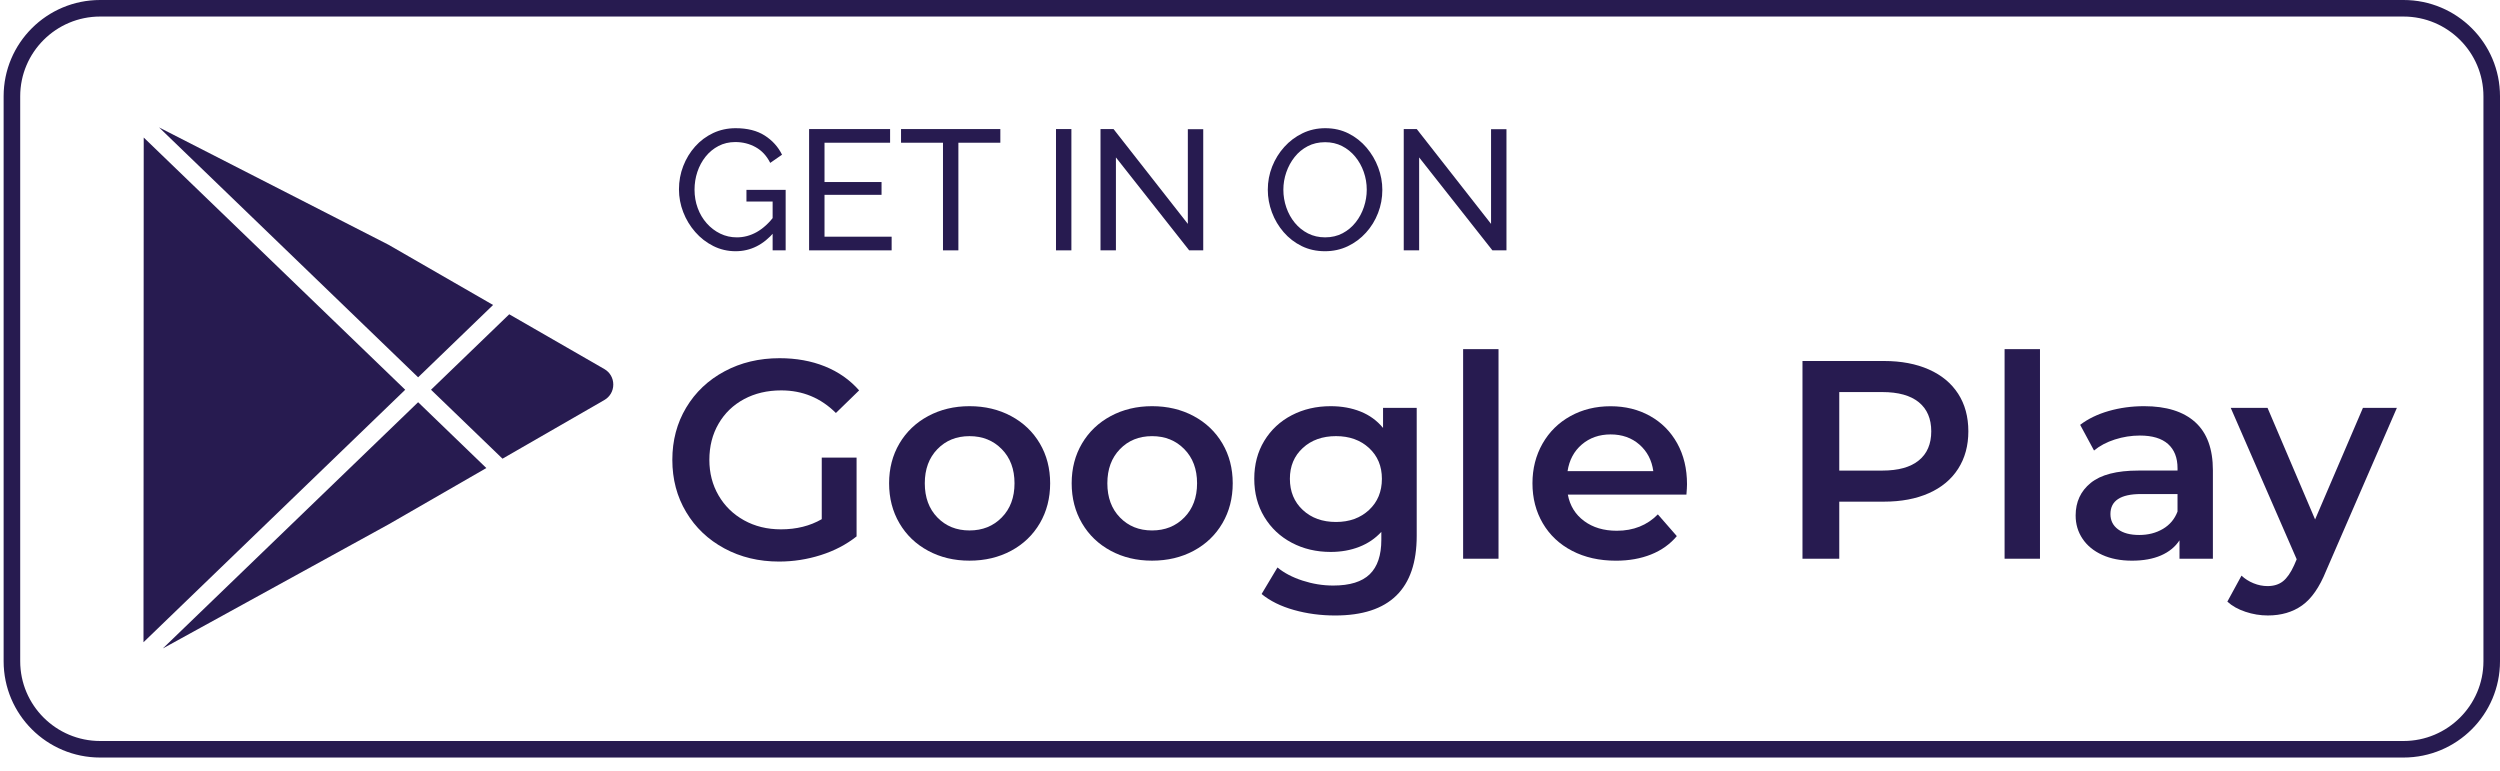 <svg xmlns="http://www.w3.org/2000/svg" width="133" height="41" viewBox="0 0 133 41" fill="none"><path d="M32.151 19.633L27.091 16.72L22.93 20.734L26.733 24.402L32.151 21.282C32.449 21.11 32.627 20.802 32.627 20.458C32.627 20.113 32.449 19.805 32.151 19.633Z" fill="#271B50"></path><path d="M26.232 16.225L20.664 13.018L8.461 6.778L22.244 20.073L26.232 16.225Z" fill="#271B50"></path><path d="M8.663 34.497L20.685 27.889L25.873 24.9L22.244 21.398L8.663 34.497Z" fill="#271B50"></path><path d="M7.646 7.317L7.634 34.167L21.557 20.735L7.646 7.317Z" fill="#271B50"></path><path d="M127.868 0.88C130.211 0.88 132.119 2.783 132.119 5.122V35.178C132.119 37.518 130.211 39.421 127.868 39.421H5.327C2.983 39.421 1.075 37.518 1.075 35.178V5.122C1.075 2.783 2.983 0.88 5.327 0.88H127.868ZM127.868 0H5.327C2.492 0 0.193 2.293 0.193 5.122V35.178C0.193 38.007 2.491 40.301 5.327 40.301H127.867C130.702 40.301 133 38.008 133 35.178V5.122C133.001 2.293 130.703 0 127.868 0Z" fill="#271B50"></path><path d="M43.717 24.344H45.57V28.537C45.027 28.967 44.396 29.298 43.672 29.529C42.95 29.759 42.206 29.875 41.444 29.875C40.37 29.875 39.401 29.642 38.538 29.176C37.674 28.71 36.996 28.067 36.505 27.245C36.013 26.423 35.768 25.496 35.768 24.465C35.768 23.433 36.014 22.506 36.505 21.685C36.996 20.864 37.677 20.22 38.545 19.755C39.413 19.289 40.39 19.056 41.474 19.056C42.357 19.056 43.161 19.201 43.883 19.491C44.606 19.782 45.213 20.208 45.705 20.769L44.47 21.971C43.666 21.17 42.698 20.769 41.563 20.769C40.82 20.769 40.161 20.924 39.583 21.234C39.005 21.545 38.553 21.981 38.228 22.541C37.901 23.102 37.738 23.744 37.738 24.465C37.738 25.166 37.901 25.797 38.228 26.358C38.554 26.919 39.006 27.36 39.583 27.68C40.16 28.001 40.815 28.161 41.548 28.161C42.371 28.161 43.094 27.98 43.717 27.62V24.344H43.717Z" fill="#271B50"></path><path d="M49.379 29.302C48.726 28.951 48.217 28.463 47.85 27.837C47.483 27.211 47.3 26.503 47.3 25.711C47.3 24.92 47.484 24.214 47.85 23.593C48.216 22.972 48.726 22.486 49.379 22.135C50.031 21.785 50.764 21.609 51.577 21.609C52.4 21.609 53.137 21.785 53.79 22.135C54.443 22.485 54.952 22.971 55.319 23.593C55.685 24.214 55.868 24.92 55.868 25.711C55.868 26.503 55.685 27.211 55.319 27.837C54.952 28.463 54.443 28.951 53.79 29.302C53.137 29.652 52.4 29.827 51.577 29.827C50.764 29.828 50.031 29.653 49.379 29.302ZM53.294 27.529C53.746 27.069 53.972 26.462 53.972 25.711C53.972 24.96 53.746 24.354 53.294 23.894C52.843 23.433 52.27 23.203 51.578 23.203C50.885 23.203 50.315 23.433 49.869 23.894C49.423 24.355 49.199 24.96 49.199 25.711C49.199 26.463 49.422 27.069 49.869 27.529C50.315 27.99 50.885 28.22 51.578 28.22C52.27 28.22 52.843 27.99 53.294 27.529Z" fill="#271B50"></path><path d="M59.092 29.302C58.439 28.951 57.93 28.463 57.563 27.837C57.196 27.211 57.013 26.503 57.013 25.711C57.013 24.92 57.196 24.214 57.563 23.593C57.929 22.972 58.439 22.486 59.092 22.135C59.744 21.785 60.476 21.609 61.29 21.609C62.113 21.609 62.85 21.785 63.503 22.135C64.156 22.485 64.665 22.971 65.032 23.593C65.398 24.214 65.581 24.92 65.581 25.711C65.581 26.503 65.398 27.211 65.032 27.837C64.665 28.463 64.156 28.951 63.503 29.302C62.85 29.652 62.113 29.827 61.29 29.827C60.476 29.828 59.743 29.653 59.092 29.302ZM63.006 27.529C63.458 27.069 63.684 26.462 63.684 25.711C63.684 24.96 63.458 24.354 63.006 23.894C62.555 23.433 61.982 23.203 61.29 23.203C60.597 23.203 60.027 23.433 59.581 23.894C59.135 24.355 58.911 24.96 58.911 25.711C58.911 26.463 59.134 27.069 59.581 27.529C60.027 27.99 60.597 28.22 61.29 28.22C61.982 28.22 62.555 27.99 63.006 27.529Z" fill="#271B50"></path><path d="M75.369 21.699V28.506C75.369 31.331 73.923 32.744 71.032 32.744C70.26 32.744 69.526 32.646 68.834 32.45C68.141 32.255 67.569 31.972 67.117 31.602L67.961 30.189C68.312 30.48 68.756 30.713 69.294 30.888C69.831 31.063 70.375 31.151 70.927 31.151C71.81 31.151 72.458 30.951 72.87 30.55C73.282 30.15 73.487 29.539 73.487 28.716V28.296C73.166 28.646 72.775 28.912 72.313 29.092C71.851 29.273 71.344 29.363 70.792 29.363C70.029 29.363 69.339 29.2 68.722 28.874C68.105 28.548 67.618 28.091 67.261 27.499C66.905 26.909 66.727 26.232 66.727 25.471C66.727 24.71 66.905 24.036 67.261 23.45C67.618 22.864 68.105 22.411 68.722 22.09C69.339 21.77 70.029 21.609 70.792 21.609C71.374 21.609 71.904 21.704 72.381 21.895C72.857 22.085 73.257 22.375 73.578 22.766V21.699H75.369ZM72.832 27.131C73.289 26.705 73.517 26.152 73.517 25.471C73.517 24.8 73.289 24.254 72.832 23.833C72.375 23.412 71.79 23.202 71.077 23.202C70.355 23.202 69.765 23.412 69.308 23.833C68.851 24.254 68.622 24.799 68.622 25.471C68.622 26.152 68.851 26.706 69.308 27.131C69.765 27.557 70.354 27.769 71.077 27.769C71.79 27.769 72.375 27.556 72.832 27.131Z" fill="#271B50"></path><path d="M77.838 18.574H79.721V29.724H77.838V18.574Z" fill="#271B50"></path><path d="M89.718 26.313H83.409C83.519 26.904 83.808 27.372 84.275 27.718C84.742 28.064 85.321 28.236 86.015 28.236C86.898 28.236 87.626 27.946 88.198 27.365L89.207 28.521C88.846 28.952 88.389 29.277 87.837 29.498C87.285 29.718 86.663 29.829 85.97 29.829C85.086 29.829 84.308 29.654 83.636 29.304C82.963 28.954 82.444 28.465 82.077 27.839C81.71 27.213 81.527 26.505 81.527 25.713C81.527 24.932 81.706 24.228 82.062 23.602C82.418 22.977 82.913 22.488 83.545 22.138C84.177 21.788 84.89 21.612 85.683 21.612C86.466 21.612 87.166 21.785 87.783 22.131C88.401 22.477 88.882 22.963 89.229 23.588C89.576 24.214 89.749 24.939 89.749 25.76C89.748 25.888 89.738 26.073 89.718 26.313ZM84.154 23.646C83.738 24.001 83.484 24.475 83.394 25.066H87.956C87.876 24.485 87.63 24.014 87.219 23.653C86.807 23.292 86.295 23.111 85.683 23.111C85.081 23.112 84.571 23.291 84.154 23.646Z" fill="#271B50"></path><path d="M102.615 19.656C103.293 19.956 103.812 20.387 104.174 20.948C104.536 21.509 104.716 22.175 104.716 22.946C104.716 23.708 104.536 24.371 104.174 24.937C103.812 25.503 103.293 25.936 102.615 26.237C101.938 26.538 101.142 26.688 100.228 26.688H97.849V29.723H95.892V19.205H100.228C101.142 19.205 101.938 19.356 102.615 19.656ZM102.081 24.494C102.523 24.134 102.743 23.618 102.743 22.947C102.743 22.276 102.523 21.76 102.081 21.399C101.639 21.039 100.991 20.858 100.138 20.858H97.849V25.035H100.138C100.992 25.035 101.64 24.855 102.081 24.494Z" fill="#271B50"></path><path d="M106.644 18.574H108.527V29.724H106.644V18.574Z" fill="#271B50"></path><path d="M116.785 22.459C117.412 23.025 117.726 23.879 117.726 25.02V29.724H115.949V28.746C115.718 29.097 115.389 29.365 114.963 29.55C114.536 29.735 114.022 29.828 113.42 29.828C112.817 29.828 112.29 29.725 111.839 29.52C111.387 29.315 111.038 29.03 110.793 28.664C110.546 28.298 110.424 27.885 110.424 27.424C110.424 26.703 110.692 26.124 111.229 25.689C111.766 25.253 112.612 25.034 113.766 25.034H115.845V24.914C115.845 24.353 115.676 23.922 115.34 23.622C115.004 23.322 114.505 23.171 113.842 23.171C113.39 23.171 112.946 23.241 112.509 23.381C112.073 23.521 111.704 23.717 111.402 23.968L110.665 22.601C111.086 22.28 111.593 22.035 112.185 21.865C112.777 21.695 113.405 21.609 114.068 21.609C115.252 21.609 116.158 21.893 116.785 22.459ZM115.068 28.138C115.434 27.922 115.693 27.614 115.844 27.214V26.283H113.901C112.817 26.283 112.275 26.638 112.275 27.349C112.275 27.69 112.41 27.96 112.681 28.161C112.952 28.362 113.329 28.461 113.81 28.461C114.282 28.461 114.702 28.354 115.068 28.138Z" fill="#271B50"></path><path d="M127.514 21.699L123.749 30.369C123.398 31.24 122.971 31.854 122.47 32.209C121.968 32.565 121.36 32.743 120.648 32.743C120.247 32.743 119.85 32.678 119.458 32.547C119.066 32.417 118.745 32.237 118.495 32.006L119.248 30.624C119.429 30.794 119.641 30.93 119.888 31.03C120.134 31.13 120.382 31.18 120.633 31.18C120.965 31.18 121.237 31.095 121.453 30.925C121.669 30.754 121.867 30.469 122.048 30.069L122.184 29.753L118.675 21.699H120.633L123.163 27.635L125.708 21.699H127.514Z" fill="#271B50"></path><path d="M39.136 13.365C38.711 13.365 38.315 13.273 37.947 13.088C37.579 12.903 37.259 12.655 36.986 12.342C36.713 12.03 36.5 11.678 36.349 11.288C36.197 10.897 36.121 10.492 36.121 10.074C36.121 9.637 36.197 9.224 36.349 8.833C36.5 8.443 36.711 8.096 36.982 7.793C37.252 7.49 37.571 7.253 37.938 7.079C38.305 6.907 38.705 6.82 39.136 6.82C39.762 6.82 40.278 6.951 40.684 7.211C41.091 7.472 41.398 7.811 41.604 8.23L40.976 8.666C40.788 8.29 40.53 8.012 40.202 7.83C39.874 7.648 39.513 7.557 39.118 7.557C38.789 7.557 38.492 7.627 38.225 7.766C37.958 7.905 37.728 8.095 37.537 8.333C37.346 8.573 37.2 8.844 37.099 9.147C36.999 9.45 36.949 9.765 36.949 10.092C36.949 10.437 37.006 10.763 37.118 11.069C37.23 11.376 37.39 11.645 37.596 11.878C37.802 12.111 38.042 12.295 38.316 12.428C38.589 12.561 38.884 12.628 39.2 12.628C39.57 12.628 39.922 12.534 40.257 12.347C40.591 12.159 40.907 11.871 41.204 11.483V12.328C40.621 13.019 39.932 13.365 39.136 13.365ZM41.104 10.72H39.711V10.102H41.797V13.319H41.104V10.72Z" fill="#271B50"></path><path d="M47.435 12.592V13.319H43.044V6.866H47.353V7.593H43.864V9.684H46.898V10.365H43.864V12.592H47.435Z" fill="#271B50"></path><path d="M53.218 7.593H50.986V13.319H50.167V7.593H47.935V6.866H53.218V7.593Z" fill="#271B50"></path><path d="M56.179 13.319V6.866H56.998V13.319H56.179Z" fill="#271B50"></path><path d="M59.367 8.375V13.319H58.547V6.866H59.24L63.193 11.911V6.875H64.012V13.319H63.265L59.367 8.375Z" fill="#271B50"></path><path d="M70.489 13.365C70.034 13.365 69.621 13.274 69.25 13.092C68.88 12.91 68.56 12.663 68.29 12.351C68.02 12.039 67.812 11.687 67.666 11.296C67.52 10.905 67.447 10.504 67.447 10.092C67.447 9.662 67.525 9.252 67.679 8.861C67.835 8.47 68.05 8.121 68.326 7.816C68.602 7.51 68.926 7.267 69.296 7.089C69.667 6.91 70.071 6.82 70.507 6.82C70.963 6.82 71.375 6.915 71.746 7.102C72.116 7.289 72.435 7.541 72.702 7.856C72.969 8.171 73.176 8.523 73.321 8.911C73.467 9.299 73.54 9.696 73.54 10.102C73.54 10.532 73.464 10.943 73.312 11.333C73.161 11.724 72.947 12.073 72.67 12.378C72.394 12.684 72.07 12.925 71.7 13.101C71.329 13.277 70.925 13.365 70.489 13.365ZM68.275 10.092C68.275 10.42 68.328 10.736 68.434 11.042C68.54 11.348 68.691 11.619 68.885 11.855C69.079 12.091 69.313 12.28 69.586 12.419C69.86 12.558 70.163 12.627 70.498 12.627C70.844 12.627 71.153 12.554 71.427 12.409C71.7 12.264 71.932 12.07 72.123 11.827C72.315 11.585 72.46 11.312 72.561 11.009C72.662 10.707 72.711 10.4 72.711 10.091C72.711 9.764 72.658 9.449 72.551 9.146C72.445 8.843 72.293 8.572 72.096 8.333C71.898 8.093 71.665 7.906 71.395 7.769C71.125 7.633 70.826 7.565 70.498 7.565C70.152 7.565 69.842 7.636 69.569 7.779C69.295 7.922 69.063 8.113 68.872 8.356C68.68 8.598 68.533 8.87 68.43 9.17C68.327 9.47 68.275 9.778 68.275 10.092Z" fill="#271B50"></path><path d="M75.498 8.375V13.319H74.679V6.866H75.371L79.324 11.911V6.875H80.144V13.319H79.396L75.498 8.375Z" fill="#271B50"></path></svg>